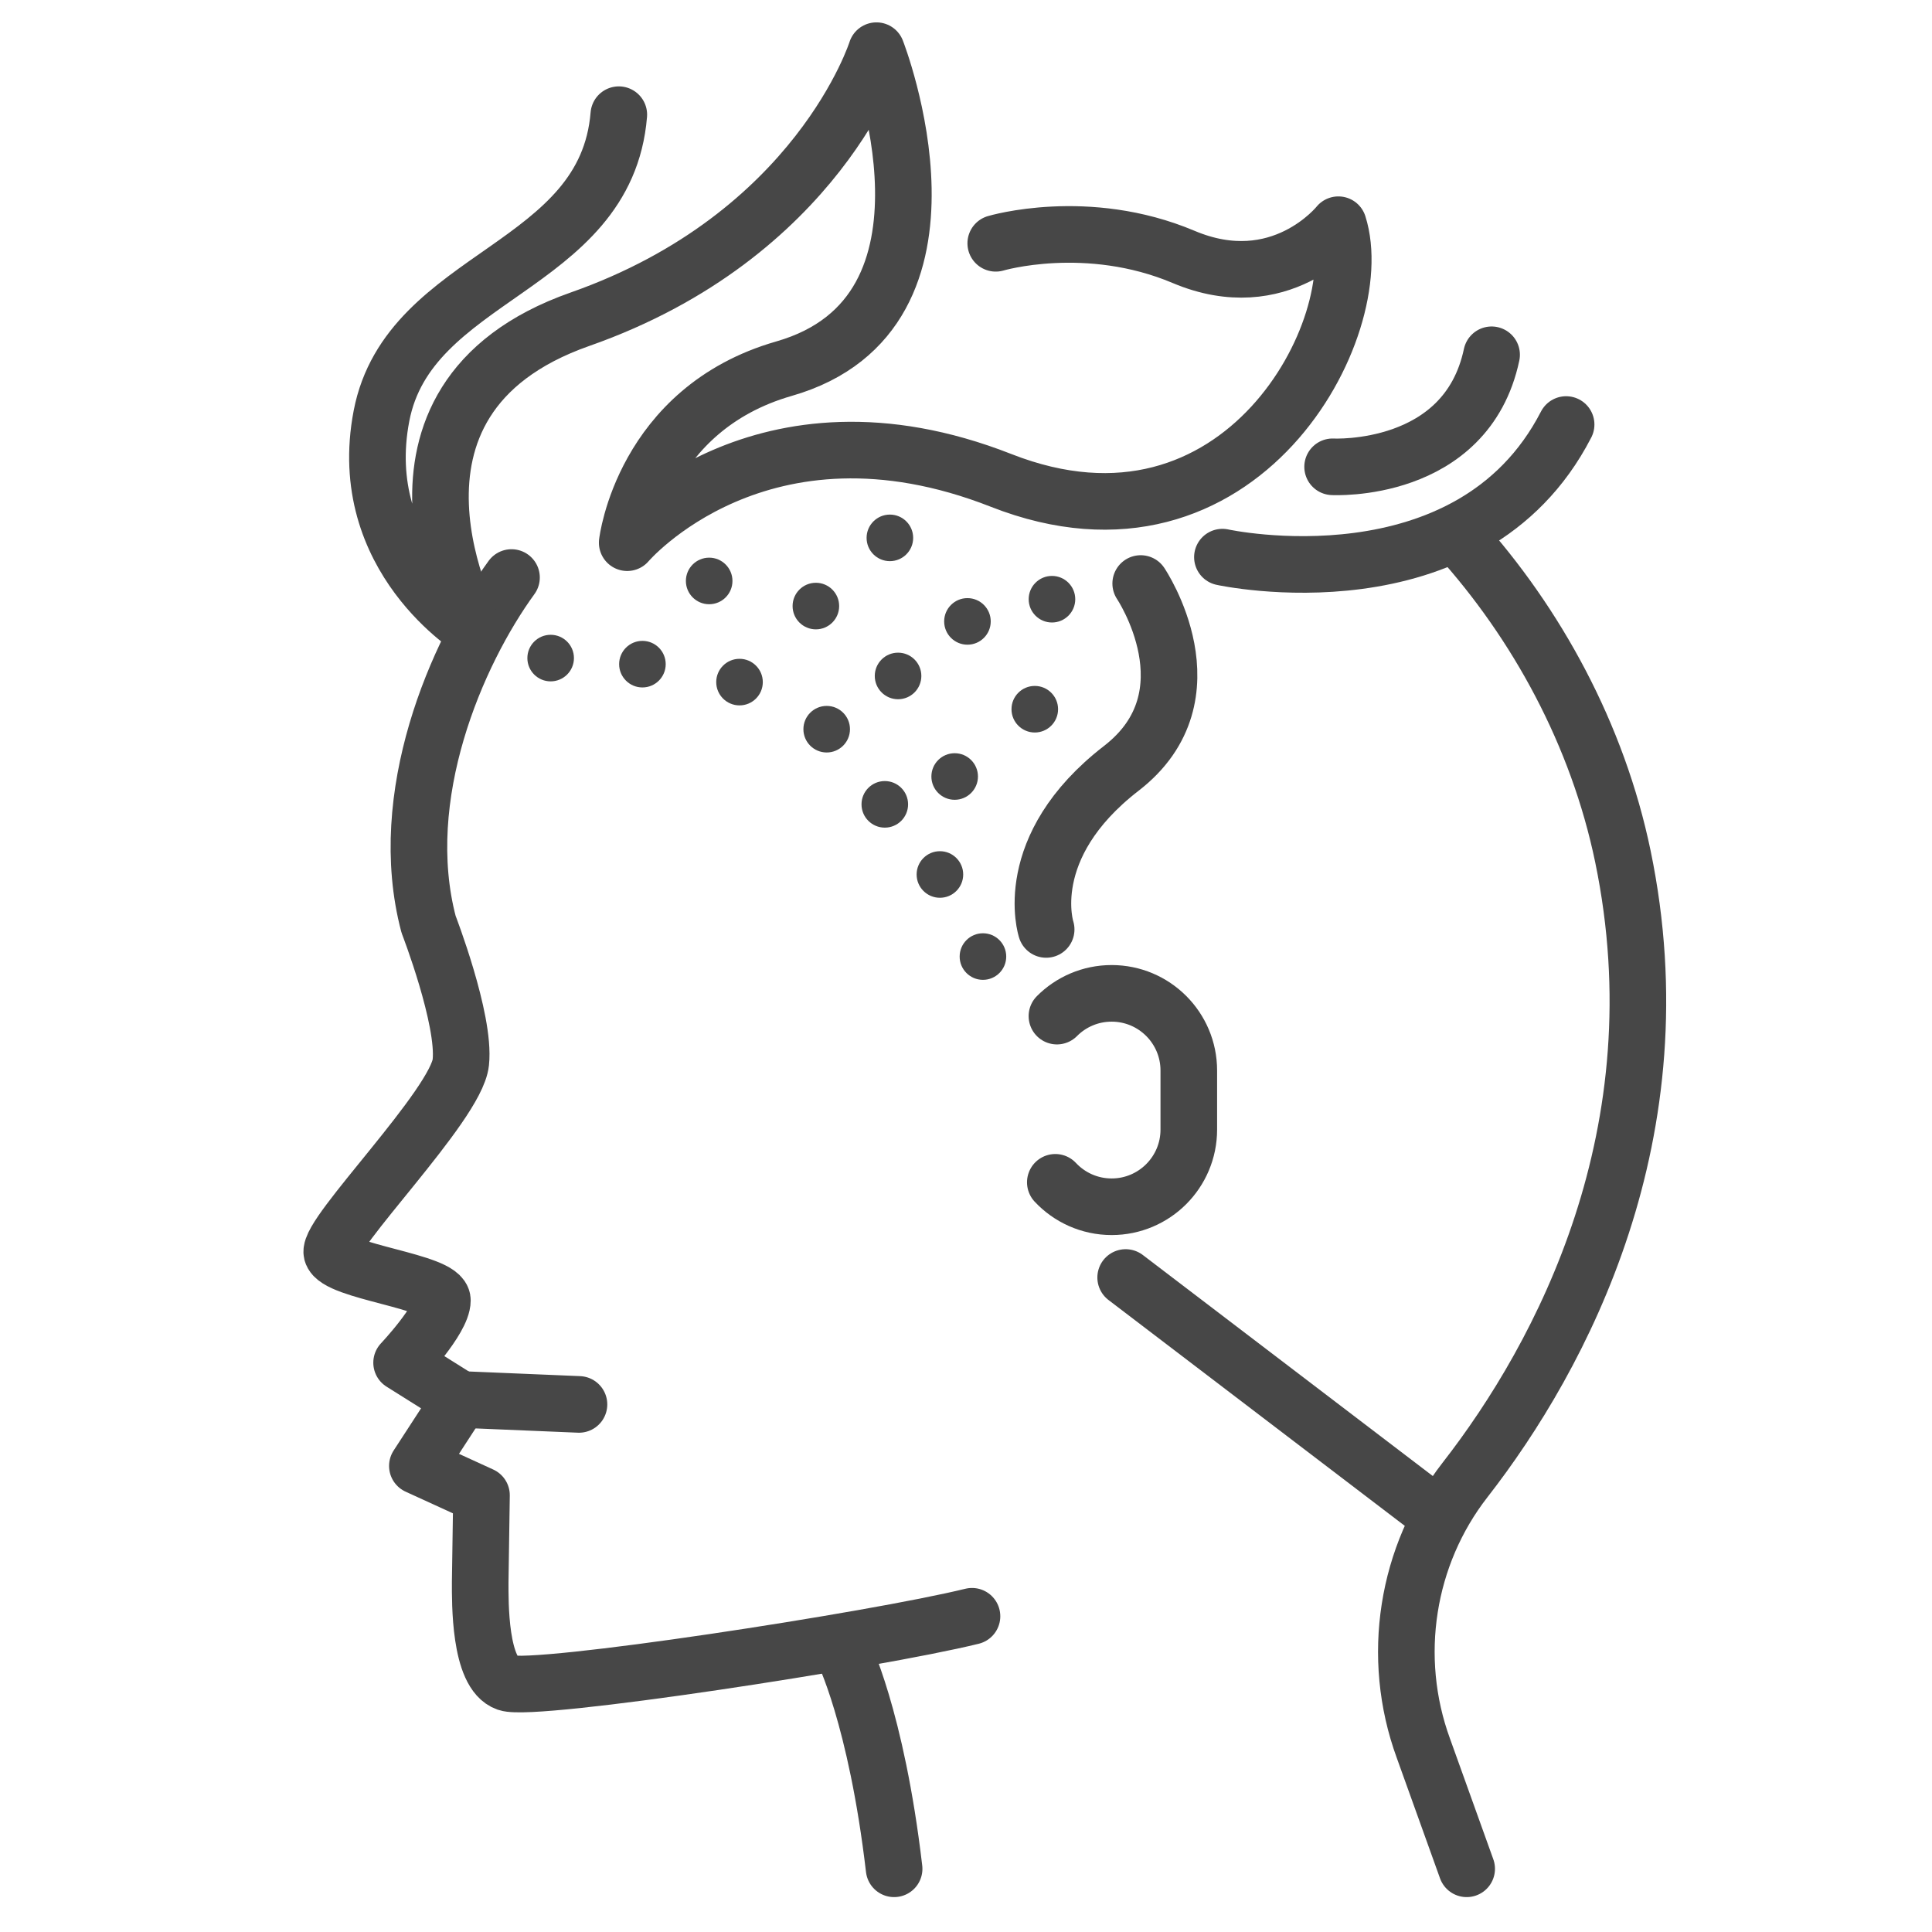 <svg id="Layer_2" enable-background="new 0 0 512 512" viewBox="0 0 512 512" xmlns="http://www.w3.org/2000/svg"><g><g><g><g style="fill:none;stroke:#474747;stroke-linecap:round;stroke-linejoin:round;stroke-miterlimit:10;stroke-width:15"><path d="m236.95 495.252c-4.731-40.344-13.653-57.951-13.653-57.951"/><path d="m135.555 153.05c-14.648 20.138-30.933 57.961-21.979 91.902 0 0 9.764 25.233 8.543 36.587s-35.393 45.418-34.172 50.465 29.291 7.569 29.291 12.616-10.81 16.507-10.81 16.507l15.601 9.792-11.422 17.568 16.994 7.776-.344 23.085c0 5.047-.255 24.119 7.068 26.642 7.322 2.524 97.634-11.354 123.263-17.663"/><path d="m388.683 495.252-11.487-31.984c-8.778-24.052-4.523-51.069 11.07-71.094 25.702-33.007 56.975-92.089 41.816-165.219-6.691-32.275-22.823-61.711-43.578-84.73"/></g></g><g style="fill:none;stroke:#474747;stroke-linecap:round;stroke-linejoin:round;stroke-miterlimit:10;stroke-width:15"><path d="m123.18 370.918 30.255 1.266"/><path d="m280.098 269.28c3.703-3.725 8.832-6.031 14.5-6.031 11.292 0 20.446 9.154 20.446 20.446v15.66c0 11.292-9.154 20.446-20.446 20.446-5.889 0-11.197-2.49-14.928-6.475"/></g></g><path d="m302.298 154.638s19.929 29.608-5.125 48.968c-27.108 20.947-19.929 42.704-19.929 42.704" style="fill:none;stroke:#474747;stroke-linecap:round;stroke-linejoin:round;stroke-miterlimit:10;stroke-width:15"/><path d="m298.312 338.551 81.423 62.064" style="fill:none;stroke:#474747;stroke-linecap:round;stroke-linejoin:round;stroke-miterlimit:10;stroke-width:15"/><path d="m263.883 64.477s24.18-7.205 49.803 3.614 40.996-8.541 40.996-8.541c8.541 26.761-25.623 92.811-89.394 67.757s-99.074 16.512-99.074 16.512 4.125-35.373 41.566-46.121c51.644-14.825 24.484-84.27 24.484-84.27s-15.374 48.968-78.576 71.174c-61.262 21.524-27.9 82.562-27.9 82.562s-31.95-19.209-24.693-56.945c7.257-37.737 59.508-38.704 62.894-79.827" style="fill:none;stroke:#474747;stroke-linecap:round;stroke-linejoin:round;stroke-miterlimit:10;stroke-width:15"/><path d="m323.951 147.648s65.595 14.364 91.086-35.145" style="fill:none;stroke:#474747;stroke-linecap:round;stroke-linejoin:round;stroke-miterlimit:10;stroke-width:15"/><path d="m353.157 123.708s35.431 1.915 42.134-29.686" style="fill:none;stroke:#474747;stroke-linecap:round;stroke-linejoin:round;stroke-miterlimit:10;stroke-width:15"/><g fill="#474747"><circle cx="252.998" cy="205.781" r="6.171"/><circle cx="249.087" cy="231.748" r="6.171"/><circle cx="234.482" cy="213.16" r="6.171"/><circle cx="219.081" cy="193.245" r="6.171"/><circle cx="195.979" cy="180.764" r="6.171"/><circle cx="170.248" cy="176.009" r="6.171"/><circle cx="145.93" cy="174.398" r="6.171"/><circle cx="260.489" cy="253.497" r="6.171"/><circle cx="274.229" cy="187.949" r="6.171"/><circle cx="278.782" cy="158.797" r="6.171"/><circle cx="256.384" cy="164.679" r="6.171"/><circle cx="237.995" cy="179.134" r="6.171"/><circle cx="216.215" cy="160.613" r="6.171"/><circle cx="187.938" cy="153.957" r="6.171"/><circle cx="235.827" cy="142.541" r="6.171"/></g></g></svg>